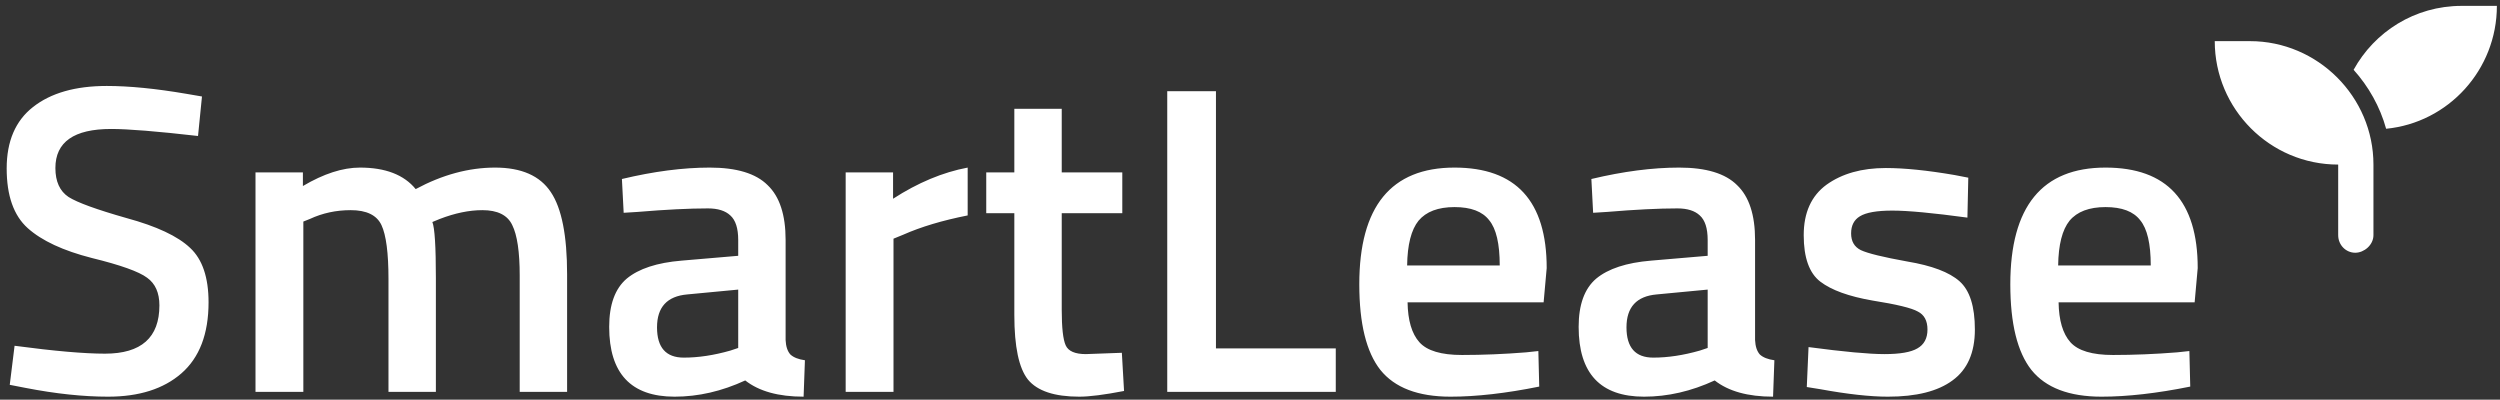 <svg width="319" height="51" viewBox="0 0 319 51" fill="none" xmlns="http://www.w3.org/2000/svg">
<rect x="0" y="0" width="319" height="51" fill="#333333" stroke="none"/>
<path d="M14.18 16.456C9.439 16.456 7.068 18.117 7.068 21.44C7.068 23.157 7.628 24.389 8.748 25.136C9.868 25.845 12.332 26.741 16.14 27.824C19.985 28.869 22.692 30.139 24.26 31.632C25.828 33.088 26.612 35.403 26.612 38.576C26.612 42.608 25.455 45.632 23.14 47.648C20.863 49.627 17.745 50.616 13.788 50.616C10.615 50.616 7.105 50.243 3.26 49.496L1.244 49.104L1.86 44.12C6.9 44.792 10.745 45.128 13.396 45.128C18.025 45.128 20.34 43.075 20.34 38.968C20.34 37.363 19.817 36.187 18.772 35.44C17.727 34.656 15.375 33.816 11.716 32.92C8.057 31.987 5.332 30.717 3.54 29.112C1.748 27.507 0.852 24.968 0.852 21.496C0.852 18.024 1.972 15.411 4.212 13.656C6.489 11.864 9.625 10.968 13.62 10.968C16.495 10.968 19.892 11.304 23.812 11.976L25.772 12.312L25.268 17.352C20.041 16.755 16.345 16.456 14.18 16.456ZM38.706 50H32.602V22H38.65V23.736C41.301 22.168 43.728 21.384 45.93 21.384C49.178 21.384 51.549 22.299 53.042 24.128C56.44 22.299 59.818 21.384 63.178 21.384C66.538 21.384 68.909 22.429 70.29 24.52C71.672 26.573 72.362 30.064 72.362 34.992V50H66.314V35.16C66.314 32.136 65.997 29.989 65.362 28.72C64.765 27.451 63.496 26.816 61.554 26.816C59.874 26.816 58.064 27.189 56.122 27.936L55.17 28.328C55.469 29.075 55.618 31.464 55.618 35.496V50H49.57V35.608C49.57 32.285 49.272 29.989 48.674 28.72C48.077 27.451 46.77 26.816 44.754 26.816C42.888 26.816 41.152 27.189 39.546 27.936L38.706 28.272V50ZM100.244 30.624V43.392C100.281 44.213 100.487 44.829 100.86 45.24C101.271 45.613 101.887 45.856 102.708 45.968L102.54 50.616C99.329 50.616 96.847 49.925 95.092 48.544C92.106 49.925 89.1 50.616 86.076 50.616C80.513 50.616 77.732 47.648 77.732 41.712C77.732 38.875 78.479 36.821 79.972 35.552C81.503 34.283 83.836 33.517 86.972 33.256L94.196 32.64V30.624C94.196 29.131 93.86 28.085 93.188 27.488C92.553 26.891 91.602 26.592 90.332 26.592C87.943 26.592 84.956 26.741 81.372 27.04L79.58 27.152L79.356 22.84C83.425 21.869 87.159 21.384 90.556 21.384C93.991 21.384 96.455 22.131 97.948 23.624C99.479 25.08 100.244 27.413 100.244 30.624ZM87.7 37.568C85.124 37.792 83.836 39.192 83.836 41.768C83.836 44.344 84.975 45.632 87.252 45.632C89.119 45.632 91.097 45.333 93.188 44.736L94.196 44.4V36.952L87.7 37.568ZM107.907 50V22H113.955V25.36C117.128 23.307 120.302 21.981 123.475 21.384V27.488C120.264 28.123 117.52 28.944 115.243 29.952L114.011 30.456V50H107.907ZM143.205 27.208H135.477V39.528C135.477 41.805 135.645 43.317 135.981 44.064C136.317 44.811 137.176 45.184 138.557 45.184L143.149 45.016L143.429 49.888C140.928 50.373 139.024 50.616 137.717 50.616C134.544 50.616 132.36 49.888 131.165 48.432C130.008 46.976 129.429 44.232 129.429 40.2V27.208H125.845V22H129.429V13.88H135.477V22H143.205V27.208ZM170.444 50H148.94V11.64H155.156V44.456H170.444V50ZM194.726 44.96L196.294 44.792L196.406 49.328C192.15 50.187 188.379 50.616 185.094 50.616C180.95 50.616 177.963 49.477 176.134 47.2C174.342 44.923 173.446 41.283 173.446 36.28C173.446 26.349 177.496 21.384 185.598 21.384C193.438 21.384 197.358 25.659 197.358 34.208L196.966 38.576H179.606C179.643 40.891 180.147 42.589 181.118 43.672C182.088 44.755 183.899 45.296 186.55 45.296C189.2 45.296 191.926 45.184 194.726 44.96ZM191.366 33.872C191.366 31.109 190.918 29.187 190.022 28.104C189.163 26.984 187.688 26.424 185.598 26.424C183.507 26.424 181.976 27.003 181.006 28.16C180.072 29.317 179.587 31.221 179.55 33.872H191.366ZM223.947 30.624V43.392C223.985 44.213 224.19 44.829 224.563 45.24C224.974 45.613 225.59 45.856 226.411 45.968L226.243 50.616C223.033 50.616 220.55 49.925 218.795 48.544C215.809 49.925 212.803 50.616 209.779 50.616C204.217 50.616 201.435 47.648 201.435 41.712C201.435 38.875 202.182 36.821 203.675 35.552C205.206 34.283 207.539 33.517 210.675 33.256L217.899 32.64V30.624C217.899 29.131 217.563 28.085 216.891 27.488C216.257 26.891 215.305 26.592 214.035 26.592C211.646 26.592 208.659 26.741 205.075 27.04L203.283 27.152L203.059 22.84C207.129 21.869 210.862 21.384 214.259 21.384C217.694 21.384 220.158 22.131 221.651 23.624C223.182 25.08 223.947 27.413 223.947 30.624ZM211.403 37.568C208.827 37.792 207.539 39.192 207.539 41.768C207.539 44.344 208.678 45.632 210.955 45.632C212.822 45.632 214.801 45.333 216.891 44.736L217.899 44.4V36.952L211.403 37.568ZM251.042 27.768C246.637 27.171 243.445 26.872 241.466 26.872C239.487 26.872 238.106 27.115 237.322 27.6C236.575 28.048 236.202 28.776 236.202 29.784C236.202 30.792 236.613 31.501 237.434 31.912C238.293 32.323 240.271 32.808 243.37 33.368C246.506 33.891 248.727 34.731 250.034 35.888C251.341 37.045 251.994 39.099 251.994 42.048C251.994 44.997 251.042 47.163 249.138 48.544C247.271 49.925 244.527 50.616 240.906 50.616C238.629 50.616 235.754 50.299 232.282 49.664L230.546 49.384L230.77 44.288C235.25 44.885 238.479 45.184 240.458 45.184C242.437 45.184 243.837 44.941 244.658 44.456C245.517 43.971 245.946 43.168 245.946 42.048C245.946 40.928 245.535 40.163 244.714 39.752C243.93 39.304 242.007 38.837 238.946 38.352C235.922 37.829 233.701 37.027 232.282 35.944C230.863 34.861 230.154 32.883 230.154 30.008C230.154 27.133 231.125 24.987 233.066 23.568C235.045 22.149 237.565 21.44 240.626 21.44C243.015 21.44 245.946 21.739 249.418 22.336L251.154 22.672L251.042 27.768ZM277.796 44.96L279.364 44.792L279.476 49.328C275.22 50.187 271.449 50.616 268.164 50.616C264.02 50.616 261.033 49.477 259.204 47.2C257.412 44.923 256.516 41.283 256.516 36.28C256.516 26.349 260.567 21.384 268.668 21.384C276.508 21.384 280.428 25.659 280.428 34.208L280.036 38.576H262.676C262.713 40.891 263.217 42.589 264.188 43.672C265.159 44.755 266.969 45.296 269.62 45.296C272.271 45.296 274.996 45.184 277.796 44.96ZM274.436 33.872C274.436 31.109 273.988 29.187 273.092 28.104C272.233 26.984 270.759 26.424 268.668 26.424C266.577 26.424 265.047 27.003 264.076 28.16C263.143 29.317 262.657 31.221 262.62 33.872H274.436ZM287.102 5.25C295.75 5.25 302.852 12.352 302.852 21V30C302.852 31.266 301.656 32.25 300.531 32.25C299.336 32.25 298.352 31.266 298.352 30V21C289.633 21 282.602 13.898 282.602 5.25H287.102ZM314.102 0.75H318.602C318.602 8.906 312.414 15.656 304.469 16.43C303.695 13.617 302.219 11.016 300.32 8.906C302.992 4.055 308.125 0.75 314.102 0.75Z" fill="white"/>
</svg>
